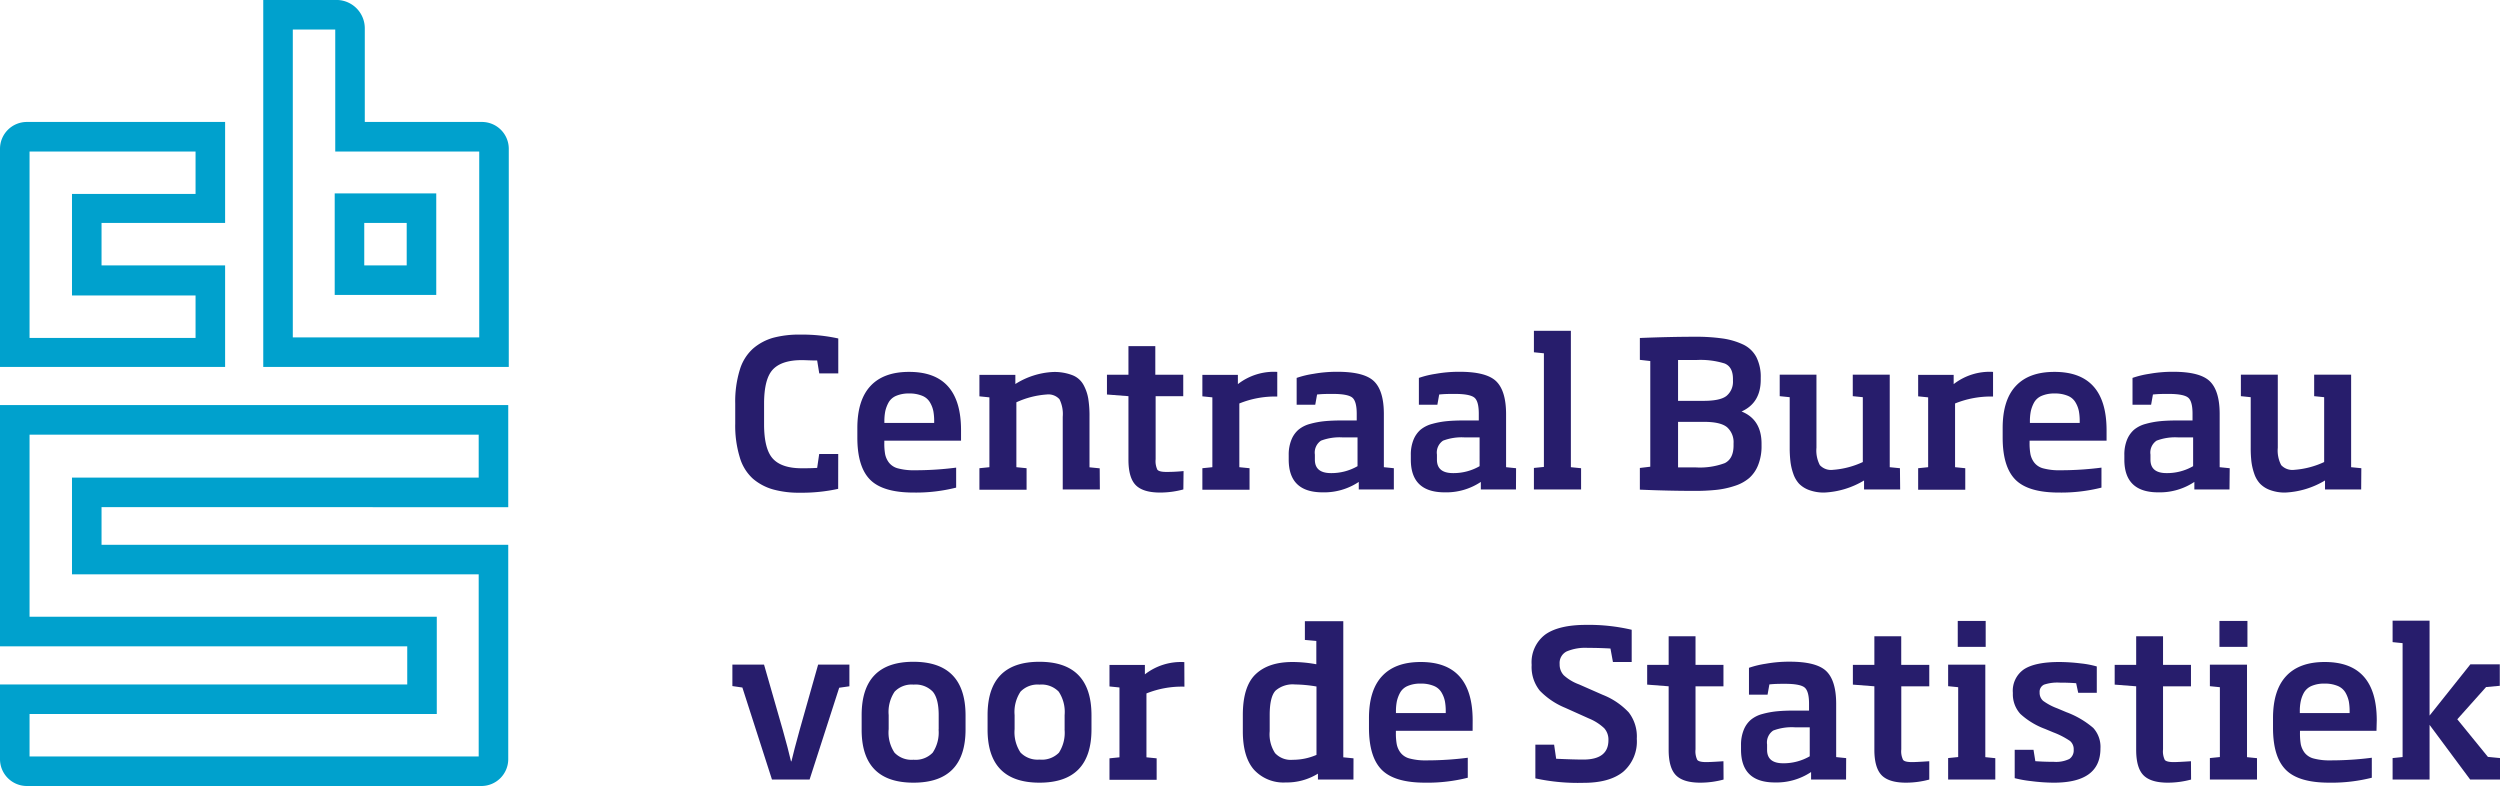 <svg id="Layer_1" data-name="Layer 1" xmlns="http://www.w3.org/2000/svg" viewBox="0 0 465.33 146.3"><defs><style>.cls-1{fill:#00a1cd;}.cls-2{fill:#271d6c;}</style></defs><title>cbs-brand</title><path class="cls-1" d="M41.3,34.1V42h-23V60.9h23v7.9H10.4V34.1H41.3m5.5-5.5H9.9a5,5,0,0,0-5,5V74.2H46.8V55.3h-23V47.4h23V28.6Z" transform="translate(-4.9 -5.9)"/><path class="cls-1" d="M67.3,11.4V34.1H94.1V68.7H59.4V11.4h7.9m-.1,49.4H86.1V41.9H67.2V60.8m.6-54.9H53.9V74.2H99.6V33.6a5,5,0,0,0-5-5H72.8V11.2a5.28,5.28,0,0,0-5-5.3Zm4.9,49.4V47.4h7.9v7.9Z" transform="translate(-4.9 -5.9)"/><path class="cls-1" d="M94,86.8v8H18.3v18H94v33.9H10.4v-7.9H86.2V120.7H10.4V86.8H94m5.5-5.5H4.9v44.9H80.7v7.1H4.9v13.9a5,5,0,0,0,5,5H94.5a5,5,0,0,0,5-5V107.3H23.8v-7H99.5v-19Z" transform="translate(-4.9 -5.9)"/><path class="cls-2" d="M160.91,96.89a31.39,31.39,0,0,1-7.11.72,17.85,17.85,0,0,1-5-.61,9.93,9.93,0,0,1-3.76-2A8.57,8.57,0,0,1,142.59,91a20.1,20.1,0,0,1-.84-6.23V81a20,20,0,0,1,.84-6.23,8.6,8.6,0,0,1,2.49-4,9.88,9.88,0,0,1,3.74-2,18.68,18.68,0,0,1,5-.59,31.39,31.39,0,0,1,7.11.72v6.5h-3.54L157,73c-1.21,0-2.16-.07-2.85-.07q-3.72,0-5.37,1.72c-1.11,1.16-1.66,3.29-1.66,6.41v3.8q0,4.66,1.66,6.44c1.1,1.18,2.89,1.76,5.37,1.76.69,0,1.64,0,2.85-.07l.38-2.59h3.54Z" transform="translate(-4.9 -5.9)"/><path class="cls-2" d="M183.78,87.92H169.5v.34a11.37,11.37,0,0,0,.15,2.17,3.87,3.87,0,0,0,.7,1.56,3.11,3.11,0,0,0,1.73,1.1,11.25,11.25,0,0,0,3.08.34,59.55,59.55,0,0,0,7.71-.49v3.72a30.55,30.55,0,0,1-7.94.92q-5.7,0-8.08-2.4c-1.58-1.6-2.37-4.2-2.37-7.83V85.57q0-5.2,2.45-7.83t7.2-2.62q9.66,0,9.65,10.87Zm-5-3.3v-.31a10.14,10.14,0,0,0-.15-1.86,5.15,5.15,0,0,0-.61-1.61,2.9,2.9,0,0,0-1.44-1.26,6.13,6.13,0,0,0-2.47-.44,5.86,5.86,0,0,0-2.41.44,2.88,2.88,0,0,0-1.41,1.24,6.11,6.11,0,0,0-.61,1.61,9.57,9.57,0,0,0-.17,1.88v.31Z" transform="translate(-4.9 -5.9)"/><path class="cls-2" d="M209.62,97h-6.91V83.48a6.2,6.2,0,0,0-.61-3.27,2.77,2.77,0,0,0-2.4-.88,16.1,16.1,0,0,0-5.62,1.45V92.86l1.9.19v4H187.2v-4l1.86-.19v-13l-1.86-.19v-4h6.69v1.71a14.41,14.41,0,0,1,7-2.24,9.3,9.3,0,0,1,3.61.59,4,4,0,0,1,2.07,1.8,8.18,8.18,0,0,1,.89,2.57,20.06,20.06,0,0,1,.23,3.4v9.38l1.9.19Z" transform="translate(-4.9 -5.9)"/><path class="cls-2" d="M225.16,97a16.61,16.61,0,0,1-4.33.58c-2.13,0-3.64-.47-4.54-1.39s-1.35-2.5-1.35-4.73V79.64l-4-.31V75.65h4V70.33h5v5.32h5.2v4H220V91.38a3.75,3.75,0,0,0,.32,1.94q.33.42,1.65.42c.54,0,1.61,0,3.23-.16Z" transform="translate(-4.9 -5.9)"/><path class="cls-2" d="M242.64,79.71A17.62,17.62,0,0,0,235.58,81V92.86l1.9.19v4H228.7v-4l1.86-.19v-13l-1.86-.19v-4h6.61V77.4a10.9,10.9,0,0,1,7.33-2.28Z" transform="translate(-4.9 -5.9)"/><path class="cls-2" d="M264.34,97h-6.53v-1.4a11.6,11.6,0,0,1-6.73,1.94q-6.3,0-6.31-6.08v-.84a7.31,7.31,0,0,1,.5-2.85,4.87,4.87,0,0,1,1.31-1.88,5.62,5.62,0,0,1,2.16-1.09,16,16,0,0,1,2.76-.51c.94-.09,2.06-.13,3.38-.13h2.55V82.91c0-1.55-.28-2.55-.82-3s-1.75-.69-3.63-.69c-.91,0-1.89,0-2.93.11l-.34,1.91h-3.46v-5a17.72,17.72,0,0,1,3.14-.76,24.75,24.75,0,0,1,4.43-.38q5,0,6.82,1.76t1.84,6v10l1.86.19Zm-6.76-4.37V87.32h-2.7a9.71,9.71,0,0,0-4.1.6,2.67,2.67,0,0,0-1.14,2.59v.95c0,1.67,1,2.5,3,2.5A9.74,9.74,0,0,0,257.58,92.67Z" transform="translate(-4.9 -5.9)"/><path class="cls-2" d="M287.07,97h-6.54v-1.4a11.58,11.58,0,0,1-6.73,1.94q-6.3,0-6.3-6.08v-.84a7.32,7.32,0,0,1,.49-2.85,5,5,0,0,1,1.31-1.88,5.74,5.74,0,0,1,2.17-1.09,16,16,0,0,1,2.75-.51c.94-.09,2.07-.13,3.38-.13h2.55V82.91c0-1.55-.27-2.55-.82-3s-1.75-.69-3.62-.69c-.92,0-1.89,0-2.93.11l-.34,1.91H269v-5a17.56,17.56,0,0,1,3.13-.76,24.75,24.75,0,0,1,4.43-.38q5,0,6.82,1.76t1.85,6v10l1.86.19Zm-6.77-4.37V87.32h-2.7a9.71,9.71,0,0,0-4.1.6,2.67,2.67,0,0,0-1.14,2.59v.95c0,1.67,1,2.5,3,2.5A9.71,9.71,0,0,0,280.3,92.67Z" transform="translate(-4.9 -5.9)"/><path class="cls-2" d="M299.19,97h-8.78v-4l1.86-.19V71.66l-1.86-.19v-4h6.88V92.86l1.9.19Z" transform="translate(-4.9 -5.9)"/><path class="cls-2" d="M332.78,88.87a9.35,9.35,0,0,1-.63,3.58,6.3,6.3,0,0,1-1.67,2.43,7.78,7.78,0,0,1-2.7,1.46,16.28,16.28,0,0,1-3.42.74,38.07,38.07,0,0,1-4.12.19c-3,0-6.36-.07-10.11-.23V93l1.94-.23V73.1l-1.94-.22V68.81q5.67-.23,10.26-.23a35.06,35.06,0,0,1,5.13.32A13.48,13.48,0,0,1,329.3,70a5.39,5.39,0,0,1,2.51,2.36,8.11,8.11,0,0,1,.82,3.86v.34c0,2.89-1.19,4.86-3.57,5.93,2.48,1,3.72,3,3.72,6Zm-5.32-12.08v-.34c0-1.5-.51-2.46-1.54-2.89a15,15,0,0,0-5.26-.65c-1.42,0-2.56,0-3.42,0v7.6H322c2.07,0,3.5-.31,4.27-.93A3.41,3.41,0,0,0,327.46,76.79Zm.11,12v-.37a3.72,3.72,0,0,0-1.21-3c-.81-.67-2.24-1-4.3-1h-4.82V92.9h3.3a13.26,13.26,0,0,0,5.4-.8C327,91.57,327.57,90.48,327.57,88.83Z" transform="translate(-4.9 -5.9)"/><path class="cls-2" d="M358.58,97h-6.72V95.33a15.75,15.75,0,0,1-7.41,2.25,7.94,7.94,0,0,1-2.8-.46,5.05,5.05,0,0,1-1.88-1.18,5.25,5.25,0,0,1-1.08-1.86,10.41,10.41,0,0,1-.53-2.26,21.62,21.62,0,0,1-.14-2.57V79.83l-1.86-.19v-4H343v13.6a5.87,5.87,0,0,0,.63,3.23,2.82,2.82,0,0,0,2.45.88,15.83,15.83,0,0,0,5.55-1.45V79.83l-1.87-.19v-4h6.88V92.86l1.9.19Z" transform="translate(-4.9 -5.9)"/><path class="cls-2" d="M375.87,79.71A17.67,17.67,0,0,0,368.8,81V92.86l1.9.19v4h-8.77v-4l1.86-.19v-13l-1.86-.19v-4h6.61V77.4a10.9,10.9,0,0,1,7.33-2.28Z" transform="translate(-4.9 -5.9)"/><path class="cls-2" d="M397,87.92H382.67v.34a11.23,11.23,0,0,0,.16,2.17,3.87,3.87,0,0,0,.7,1.56,3.11,3.11,0,0,0,1.73,1.1,11.25,11.25,0,0,0,3.08.34,59.67,59.67,0,0,0,7.71-.49v3.72a30.61,30.61,0,0,1-7.94.92q-5.7,0-8.08-2.4c-1.58-1.6-2.37-4.2-2.37-7.83V85.57c0-3.47.81-6.08,2.45-7.83s4-2.62,7.2-2.62Q397,75.12,397,86Zm-5-3.3v-.31a10.14,10.14,0,0,0-.15-1.86,5.15,5.15,0,0,0-.61-1.61,2.9,2.9,0,0,0-1.44-1.26,6.13,6.13,0,0,0-2.47-.44,5.86,5.86,0,0,0-2.41.44,2.88,2.88,0,0,0-1.41,1.24,6.11,6.11,0,0,0-.61,1.61,9.57,9.57,0,0,0-.17,1.88v.31Z" transform="translate(-4.9 -5.9)"/><path class="cls-2" d="M419.88,97h-6.54v-1.4a11.6,11.6,0,0,1-6.73,1.94q-6.3,0-6.3-6.08v-.84a7.32,7.32,0,0,1,.49-2.85,5,5,0,0,1,1.31-1.88,5.67,5.67,0,0,1,2.17-1.09,15.7,15.7,0,0,1,2.75-.51c.94-.09,2.07-.13,3.38-.13H413V82.91c0-1.55-.27-2.55-.82-3s-1.75-.69-3.63-.69c-.91,0-1.88,0-2.92.11l-.34,1.91h-3.46v-5a17.56,17.56,0,0,1,3.13-.76,24.75,24.75,0,0,1,4.43-.38q5,0,6.82,1.76t1.84,6v10l1.87.19Zm-6.77-4.37V87.32h-2.7a9.71,9.71,0,0,0-4.1.6,2.67,2.67,0,0,0-1.14,2.59v.95c0,1.67,1,2.5,3,2.5A9.71,9.71,0,0,0,413.11,92.67Z" transform="translate(-4.9 -5.9)"/><path class="cls-2" d="M444.39,97h-6.73V95.33a15.75,15.75,0,0,1-7.41,2.25,7.88,7.88,0,0,1-2.79-.46,4.89,4.89,0,0,1-1.88-1.18,5.12,5.12,0,0,1-1.09-1.86,11,11,0,0,1-.53-2.26,21.79,21.79,0,0,1-.13-2.57V79.83L422,79.64v-4h6.87v13.6a5.87,5.87,0,0,0,.63,3.23,2.84,2.84,0,0,0,2.45.88,15.83,15.83,0,0,0,5.55-1.45V79.83l-1.86-.19v-4h6.88V92.86l1.9.19Z" transform="translate(-4.9 -5.9)"/><path class="cls-2" d="M163,133.64l-1.9.27L155.59,151h-7l-5.51-17.13-1.86-.27v-4h5.89l3.5,12.2c.66,2.33,1.16,4.27,1.52,5.81h.08q.45-1.93,1.52-5.81l3.45-12.2H163Z" transform="translate(-4.9 -5.9)"/><path class="cls-2" d="M184.62,141.66q0,9.92-9.69,9.92t-9.65-9.92V139q0-9.93,9.65-9.92t9.69,9.92Zm-5,0V139c0-2-.36-3.48-1.1-4.36a4.42,4.42,0,0,0-3.57-1.31,4.37,4.37,0,0,0-3.53,1.31,6.78,6.78,0,0,0-1.11,4.36v2.62A6.76,6.76,0,0,0,171.4,146a4.37,4.37,0,0,0,3.53,1.31A4.42,4.42,0,0,0,178.5,146,6.77,6.77,0,0,0,179.6,141.66Z" transform="translate(-4.9 -5.9)"/><path class="cls-2" d="M208.06,141.66q0,9.92-9.68,9.92t-9.66-9.92V139q0-9.93,9.66-9.92t9.68,9.92Zm-5,0V139a6.84,6.84,0,0,0-1.1-4.36,4.44,4.44,0,0,0-3.57-1.31,4.39,4.39,0,0,0-3.54,1.31,6.84,6.84,0,0,0-1.1,4.36v2.62a6.83,6.83,0,0,0,1.1,4.35,4.39,4.39,0,0,0,3.54,1.31A4.44,4.44,0,0,0,202,146,6.83,6.83,0,0,0,203.05,141.66Z" transform="translate(-4.9 -5.9)"/><path class="cls-2" d="M225.36,133.71a17.64,17.64,0,0,0-7.07,1.26v11.89l1.9.19v4h-8.78v-4l1.86-.19v-13l-1.86-.19v-4H218v1.75a10.91,10.91,0,0,1,7.34-2.28Z" transform="translate(-4.9 -5.9)"/><path class="cls-2" d="M256.82,151h-6.61v-1.1a11,11,0,0,1-6,1.64,7.43,7.43,0,0,1-5.91-2.38q-2.07-2.37-2.07-7.16v-3c0-3.58.8-6.11,2.4-7.62s3.87-2.26,6.84-2.26a24.49,24.49,0,0,1,4.44.42V125.2l-2.13-.19v-3.49h7.15v25.34l1.9.19Zm-6.88-4.63V133.68a25.54,25.54,0,0,0-4-.38,4.87,4.87,0,0,0-3.61,1.14c-.73.76-1.1,2.28-1.1,4.56v3a6.43,6.43,0,0,0,1,4.08,4,4,0,0,0,3.32,1.24A11,11,0,0,0,249.94,146.41Z" transform="translate(-4.9 -5.9)"/><path class="cls-2" d="M279,141.92H264.72v.34a11.23,11.23,0,0,0,.16,2.17,3.87,3.87,0,0,0,.7,1.56,3.11,3.11,0,0,0,1.73,1.1,11.25,11.25,0,0,0,3.08.34,59.67,59.67,0,0,0,7.71-.49v3.72a30.61,30.61,0,0,1-7.94.92q-5.7,0-8.08-2.4c-1.58-1.6-2.37-4.2-2.37-7.83v-1.78c0-3.47.81-6.08,2.45-7.83s4-2.62,7.2-2.62q9.64,0,9.65,10.87Zm-5-3.3v-.31a10.14,10.14,0,0,0-.15-1.86,5.15,5.15,0,0,0-.61-1.61,2.9,2.9,0,0,0-1.44-1.26,6.13,6.13,0,0,0-2.47-.44,5.86,5.86,0,0,0-2.41.44,2.88,2.88,0,0,0-1.41,1.24,6.11,6.11,0,0,0-.61,1.61,9.57,9.57,0,0,0-.17,1.88v.31Z" transform="translate(-4.9 -5.9)"/><path class="cls-2" d="M309.56,143.41a7.45,7.45,0,0,1-2.54,6.15q-2.55,2.06-7.41,2.05a37.39,37.39,0,0,1-8.93-.83v-6.27h3.49l.38,2.62c2.18.1,3.87.15,5.06.15q4.67,0,4.67-3.61a3.17,3.17,0,0,0-.78-2.22,9.24,9.24,0,0,0-2.83-1.81l-4.45-2a13.92,13.92,0,0,1-4.71-3.18,7,7,0,0,1-1.52-4.8,6.47,6.47,0,0,1,2.53-5.65q2.52-1.8,7.62-1.8a35,35,0,0,1,8.47.91v6h-3.49l-.46-2.51c-1.37-.08-2.77-.12-4.22-.12a8.88,8.88,0,0,0-3.95.67,2.4,2.4,0,0,0-1.29,2.34,2.9,2.9,0,0,0,.78,2.1,8.66,8.66,0,0,0,2.83,1.69l4.41,1.94a13.3,13.3,0,0,1,4.84,3.27A7.33,7.33,0,0,1,309.56,143.41Z" transform="translate(-4.9 -5.9)"/><path class="cls-2" d="M325.71,151a16.67,16.67,0,0,1-4.33.58c-2.13,0-3.64-.47-4.54-1.39s-1.35-2.5-1.35-4.73V133.64l-4-.31v-3.68h4v-5.32h5v5.32h5.2v4h-5.2v11.74a3.65,3.65,0,0,0,.32,1.94q.32.42,1.65.42c.53,0,1.61-.05,3.23-.16Z" transform="translate(-4.9 -5.9)"/><path class="cls-2" d="M348.51,151H342v-1.4a11.6,11.6,0,0,1-6.73,1.94q-6.3,0-6.31-6.08v-.84a7.31,7.31,0,0,1,.5-2.85,4.87,4.87,0,0,1,1.31-1.88,5.62,5.62,0,0,1,2.16-1.09,16,16,0,0,1,2.76-.51c.94-.09,2.06-.13,3.38-.13h2.55v-1.29c0-1.55-.28-2.55-.82-3s-1.75-.69-3.63-.69c-.91,0-1.89,0-2.93.11l-.34,1.91h-3.46v-5a17.72,17.72,0,0,1,3.14-.76,24.75,24.75,0,0,1,4.43-.38q5,0,6.82,1.76t1.84,6v10l1.86.19Zm-6.76-4.37v-5.35h-2.7a9.71,9.71,0,0,0-4.1.6,2.67,2.67,0,0,0-1.14,2.59v1c0,1.67,1,2.5,3,2.5A9.74,9.74,0,0,0,341.75,146.67Z" transform="translate(-4.9 -5.9)"/><path class="cls-2" d="M364,151a16.67,16.67,0,0,1-4.33.58c-2.13,0-3.65-.47-4.54-1.39s-1.35-2.5-1.35-4.73V133.64l-4-.31v-3.68h4v-5.32h5v5.32H364v4h-5.21v11.74a3.62,3.62,0,0,0,.33,1.94q.31.42,1.65.42c.53,0,1.61-.05,3.23-.16Z" transform="translate(-4.9 -5.9)"/><path class="cls-2" d="M376.29,151h-8.78v-4l1.87-.19v-13l-1.87-.19v-4h6.92v17.21l1.86.19Zm-1.79-24.7h-5.2v-4.82h5.2Z" transform="translate(-4.9 -5.9)"/><path class="cls-2" d="M395.86,145.23q0,6.35-8.66,6.35a32.91,32.91,0,0,1-4.22-.29,21.3,21.3,0,0,1-3.08-.55v-5.28h3.5l.34,2.12c1.11.08,2.26.12,3.46.12a5.67,5.67,0,0,0,2.87-.53,1.91,1.91,0,0,0,.81-1.71,2,2,0,0,0-.68-1.64,14.71,14.71,0,0,0-3.08-1.59l-1.56-.65a14,14,0,0,1-4.6-2.79,5.43,5.43,0,0,1-1.4-3.9,4.83,4.83,0,0,1,2.11-4.44c1.4-.89,3.58-1.33,6.51-1.33a33.51,33.51,0,0,1,4,.26,17.13,17.13,0,0,1,3,.57v4.9h-3.46l-.38-1.78c-1-.08-2-.11-3.08-.11a7.82,7.82,0,0,0-2.89.37,1.46,1.46,0,0,0-.83,1.45,2,2,0,0,0,.64,1.56,10.76,10.76,0,0,0,2.63,1.4l1.71.72a16.49,16.49,0,0,1,5,2.93A5.23,5.23,0,0,1,395.86,145.23Z" transform="translate(-4.9 -5.9)"/><path class="cls-2" d="M412.73,151a16.67,16.67,0,0,1-4.33.58c-2.13,0-3.64-.47-4.54-1.39s-1.35-2.5-1.35-4.73V133.64l-4-.31v-3.68h4v-5.32h5v5.32h5.2v4h-5.2v11.74a3.65,3.65,0,0,0,.32,1.94c.21.28.77.42,1.65.42.53,0,1.61-.05,3.23-.16Z" transform="translate(-4.9 -5.9)"/><path class="cls-2" d="M425,151h-8.77v-4l1.86-.19v-13l-1.86-.19v-4h6.91v17.21l1.86.19Zm-1.78-24.7h-5.21v-4.82h5.21Z" transform="translate(-4.9 -5.9)"/><path class="cls-2" d="M447.24,141.92H433v.34a12.26,12.26,0,0,0,.15,2.17,4,4,0,0,0,.7,1.56,3.14,3.14,0,0,0,1.73,1.1,11.3,11.3,0,0,0,3.08.34,59.55,59.55,0,0,0,7.71-.49v3.72a30.55,30.55,0,0,1-7.94.92q-5.7,0-8.07-2.4c-1.59-1.6-2.38-4.2-2.38-7.83v-1.78q0-5.2,2.45-7.83t7.2-2.62q9.66,0,9.66,10.87Zm-5-3.3v-.31a10.14,10.14,0,0,0-.15-1.86,5.7,5.7,0,0,0-.61-1.61,3,3,0,0,0-1.45-1.26,6.13,6.13,0,0,0-2.47-.44,5.9,5.9,0,0,0-2.41.44,3,3,0,0,0-1.41,1.24,5.75,5.75,0,0,0-.6,1.61,8.86,8.86,0,0,0-.17,1.88v.31Z" transform="translate(-4.9 -5.9)"/><path class="cls-2" d="M470.23,151h-5.55l-7.56-10.18V151h-6.88v-4l1.86-.19v-21.2l-1.86-.19v-4h6.88v17.67l7.6-9.54h5.47v4l-2.55.23-5.36,6,5.7,7,2.25.22Z" transform="translate(-4.9 -5.9)"/></svg>